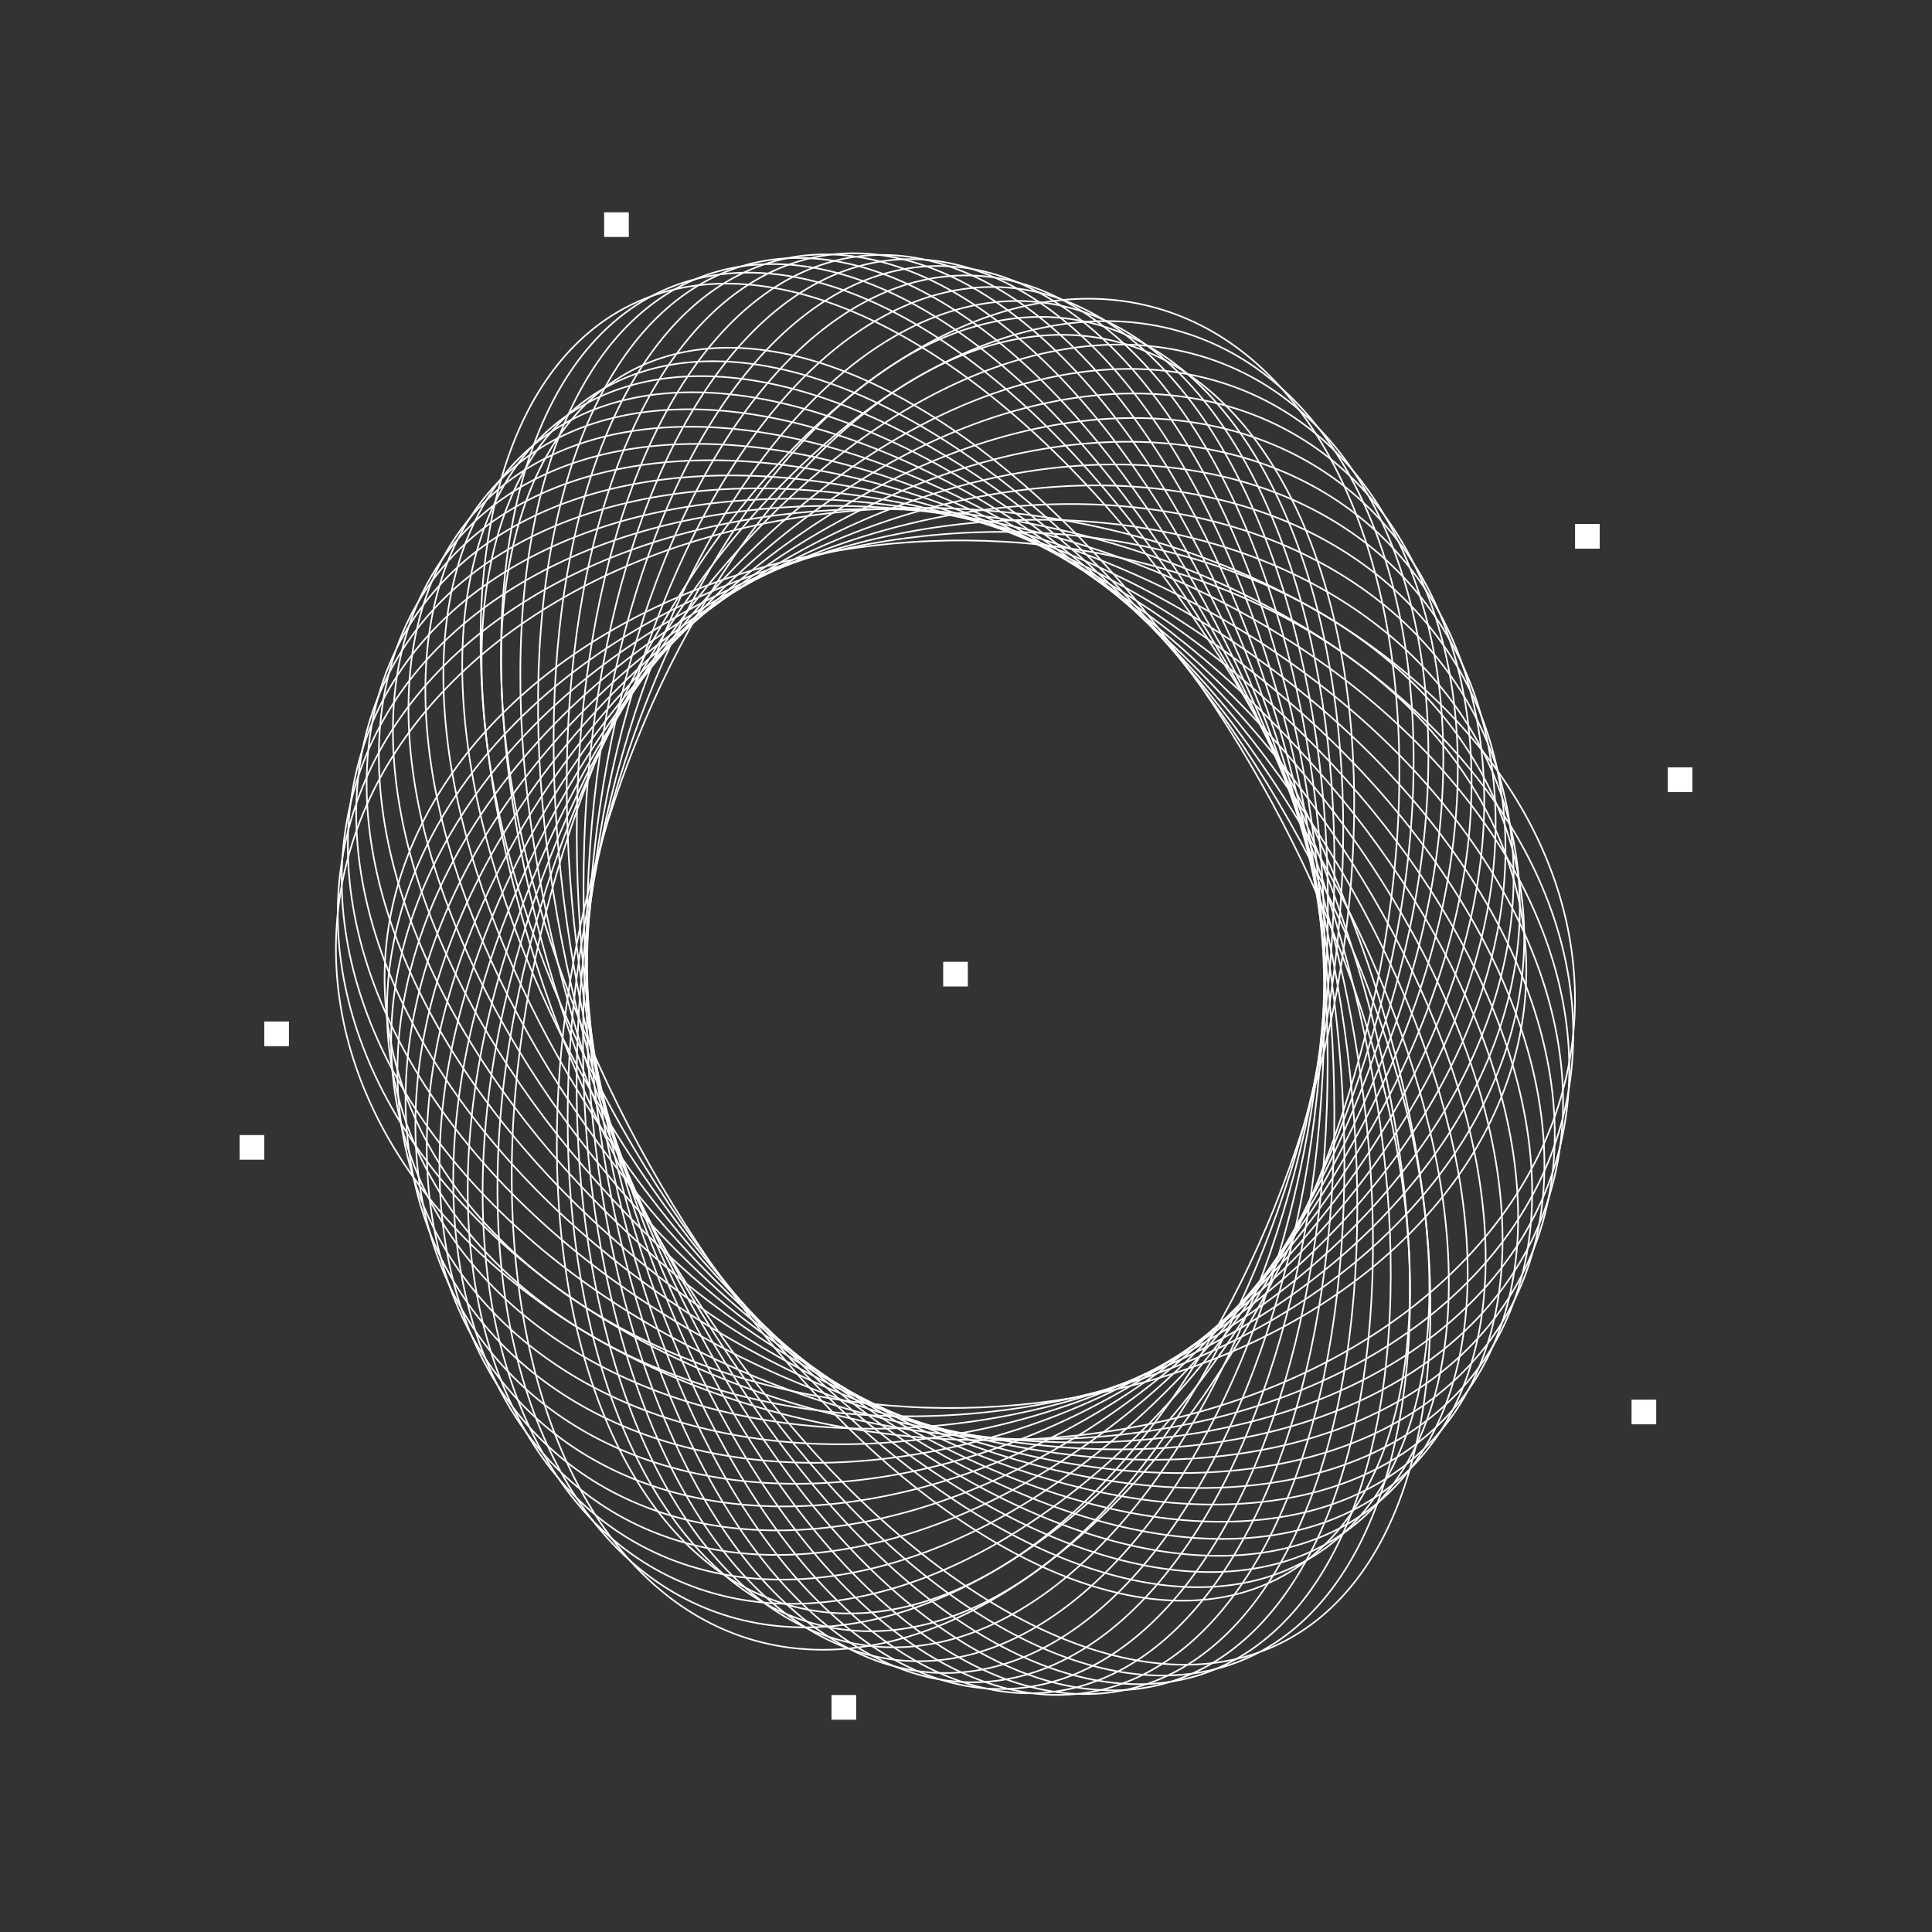 <?xml version="1.0" encoding="UTF-8"?><svg id="nextegy-icon-11" xmlns="http://www.w3.org/2000/svg" viewBox="0 0 900 900"><rect x="0" y="0" width="900" height="900" fill="#333333" stroke="none"/><defs><style>.cls-1{fill:#fff;}.cls-2{fill:none;stroke:#fff;stroke-miterlimit:10;stroke-width:.75px;}</style></defs><ellipse class="cls-2" cx="445.12" cy="453.8" rx="304.06" ry="175.32" transform="translate(-104.46 773.23) rotate(-75.72)"/><ellipse class="cls-2" cx="445.12" cy="453.8" rx="167.71" ry="319.13" transform="translate(-162.28 266.35) rotate(-28.4)"/><ellipse class="cls-2" cx="445.12" cy="453.8" rx="265.95" ry="202.05" transform="translate(-7.81 7.79) rotate(-.99)"/><ellipse class="cls-2" cx="445.12" cy="453.8" rx="309.91" ry="174.09" transform="translate(-84.33 805.59) rotate(-79.16)"/><ellipse class="cls-2" cx="445.12" cy="453.8" rx="170.18" ry="318.29" transform="translate(-171.58 299.69) rotate(-31.52)"/><ellipse class="cls-2" cx="445.12" cy="453.8" rx="266.2" ry="204.3" transform="translate(-64.88 74.38) rotate(-8.91)"/><ellipse class="cls-2" cx="445.12" cy="453.8" rx="315.49" ry="173.08" transform="translate(-63.1 835.61) rotate(-82.47)"/><ellipse class="cls-2" cx="445.12" cy="453.8" rx="172.95" ry="316.99" transform="translate(-179.21 334.3) rotate(-34.72)"/><ellipse class="cls-2" cx="445.12" cy="453.8" rx="267.65" ry="205.66" transform="translate(-113.56 150.58) rotate(-17.06)"/><ellipse class="cls-2" cx="445.12" cy="453.8" rx="320.73" ry="172.31" transform="translate(-40.88 863.53) rotate(-85.69)"/><ellipse class="cls-2" cx="445.12" cy="453.8" rx="176" ry="315.26" transform="translate(-185.04 370.3) rotate(-38.01)"/><ellipse class="cls-2" cx="445.12" cy="453.8" rx="270.34" ry="206.07" transform="translate(-150.35 231.36) rotate(-25.07)"/><ellipse class="cls-2" cx="445.12" cy="453.8" rx="325.58" ry="171.79" transform="translate(-17.73 889.51) rotate(-88.82)"/><ellipse class="cls-2" cx="445.12" cy="453.8" rx="179.34" ry="313.14" transform="translate(-188.88 407.85) rotate(-41.41)"/><ellipse class="cls-2" cx="445.12" cy="453.8" rx="274.18" ry="205.64" transform="translate(-174.34 311.18) rotate(-32.59)"/><ellipse class="cls-2" cx="445.12" cy="453.8" rx="171.54" ry="330.01" transform="translate(-14.79 15) rotate(-1.9)"/><ellipse class="cls-2" cx="445.12" cy="453.8" rx="182.94" ry="310.68" transform="translate(-190.51 447.14) rotate(-44.95)"/><ellipse class="cls-2" cx="445.12" cy="453.8" rx="278.98" ry="204.55" transform="translate(-186.93 386.09) rotate(-39.44)"/><ellipse class="cls-2" cx="445.12" cy="453.8" rx="171.56" ry="333.96" transform="translate(-37.32 39.9) rotate(-4.93)"/><ellipse class="cls-2" cx="445.12" cy="453.8" rx="186.8" ry="307.94" transform="translate(-189.6 488.39) rotate(-48.67)"/><ellipse class="cls-2" cx="445.12" cy="453.8" rx="284.54" ry="202.98" transform="translate(-190.55 454.29) rotate(-45.6)"/><ellipse class="cls-2" cx="445.12" cy="453.8" rx="171.86" ry="337.41" transform="translate(-58.27 65.64) rotate(-7.92)"/><ellipse class="cls-2" cx="445.12" cy="453.8" rx="190.89" ry="304.99" transform="translate(-185.73 531.88) rotate(-52.61)"/><ellipse class="cls-2" cx="445.12" cy="453.8" rx="290.64" ry="201.12" transform="translate(-187.53 515.6) rotate(-51.13)"/><ellipse class="cls-2" cx="445.12" cy="453.8" rx="172.45" ry="340.33" transform="translate(-77.7 92.24) rotate(-10.89)"/><ellipse class="cls-2" cx="445.12" cy="453.8" rx="195.17" ry="301.92" transform="translate(-178.31 577.93) rotate(-56.81)"/><ellipse class="cls-2" cx="445.12" cy="453.8" rx="297.12" ry="199.12" transform="translate(-179.72 570.61) rotate(-56.14)"/><ellipse class="cls-2" cx="445.12" cy="453.8" rx="173.32" ry="342.7" transform="translate(-95.66 119.69) rotate(-13.84)"/><ellipse class="cls-2" cx="445.12" cy="453.8" rx="199.57" ry="298.82" transform="translate(-166.52 626.91) rotate(-61.36)"/><ellipse class="cls-2" cx="445.12" cy="453.8" rx="303.83" ry="197.08" transform="translate(-168.4 620.15) rotate(-60.72)"/><ellipse class="cls-2" cx="445.12" cy="453.8" rx="174.5" ry="344.51" transform="translate(-112.17 148.03) rotate(-16.8)"/><ellipse class="cls-2" cx="445.12" cy="453.8" rx="204.03" ry="295.83" transform="translate(-149.27 679.14) rotate(-66.32)"/><ellipse class="cls-2" cx="445.12" cy="453.8" rx="310.64" ry="195.08" transform="translate(-154.43 665.03) rotate(-64.96)"/><ellipse class="cls-2" cx="445.12" cy="453.8" rx="175.98" ry="345.75" transform="translate(-127.25 177.29) rotate(-19.77)"/><ellipse class="cls-2" cx="445.12" cy="453.8" rx="208.44" ry="293.08" transform="translate(-125.06 734.82) rotate(-71.79)"/><ellipse class="cls-2" cx="445.12" cy="453.8" rx="317.46" ry="193.2" transform="translate(-138.4 705.95) rotate(-68.92)"/><ellipse class="cls-2" cx="445.12" cy="453.8" rx="177.77" ry="346.41" transform="translate(-140.89 207.51) rotate(-22.76)"/><ellipse class="cls-2" cx="445.12" cy="453.8" rx="212.63" ry="290.78" transform="translate(-92.03 793.72) rotate(-77.88)"/><ellipse class="cls-2" cx="445.12" cy="453.8" rx="324.19" ry="191.48" transform="translate(-120.71 743.48) rotate(-72.66)"/><ellipse class="cls-2" cx="445.12" cy="453.8" rx="179.87" ry="346.51" transform="translate(-153.07 238.76) rotate(-25.78)"/><ellipse class="cls-2" cx="445.12" cy="453.8" rx="216.41" ry="289.15" transform="translate(-48.17 854.72) rotate(-84.66)"/><rect class="cls-1" x="760.04" y="652.01" width="11.49" height="11.49" transform="translate(108.03 1423.54) rotate(-90)"/><rect class="cls-1" x="387.34" y="789.61" width="11.49" height="11.49" transform="translate(-402.26 1188.44) rotate(-90)"/><rect class="cls-1" x="123.11" y="475.86" width="11.49" height="11.49" transform="translate(-352.75 610.45) rotate(-90)"/><rect class="cls-1" x="281.44" y="98.9" width="11.49" height="11.49" transform="translate(182.53 391.83) rotate(-90)"/><rect class="cls-1" x="111.62" y="528.75" width="11.49" height="11.49" transform="translate(-417.13 651.86) rotate(-90)"/><rect class="cls-1" x="776.89" y="357.47" width="11.49" height="11.49" transform="translate(419.42 1145.85) rotate(-90)"/><rect class="cls-1" x="439.37" y="448.06" width="11.49" height="11.49" transform="translate(-8.69 898.92) rotate(-90)"/><rect class="cls-1" x="733.73" y="244.1" width="11.49" height="11.49" transform="translate(489.62 989.32) rotate(-90)"/></svg>